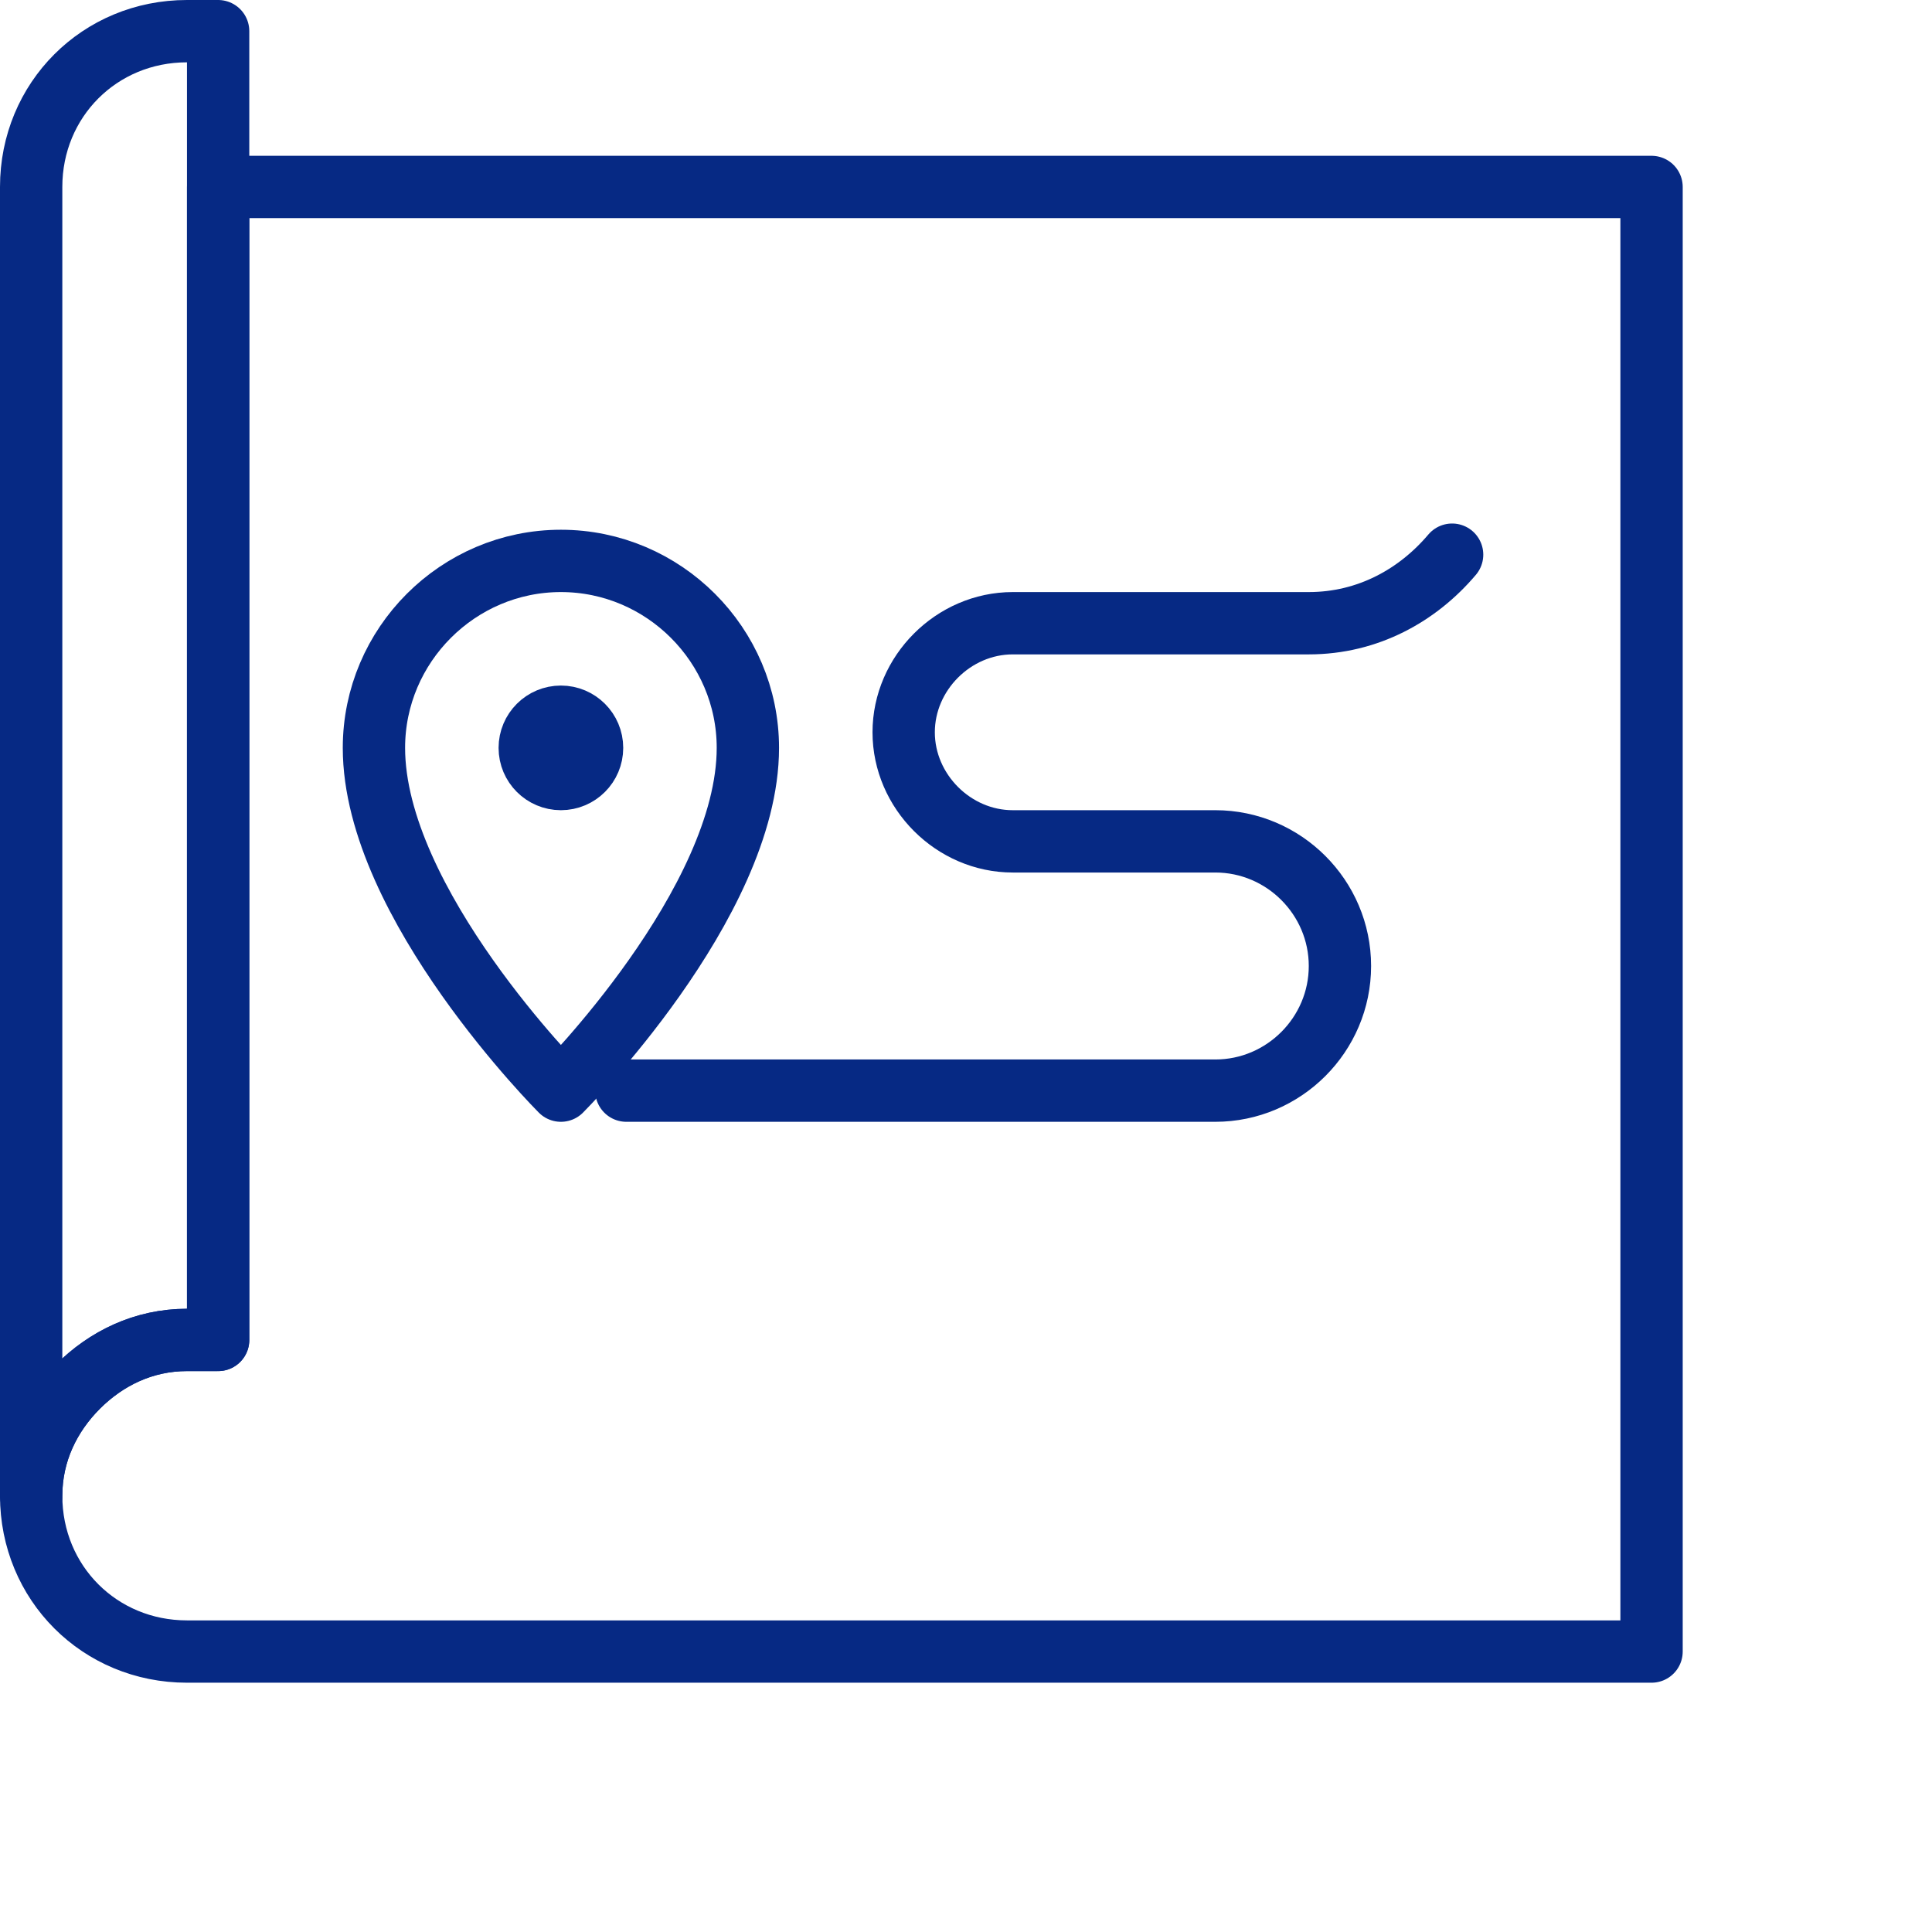 <svg fill="none" height="62" viewBox="0 0 62 62" width="62" xmlns="http://www.w3.org/2000/svg" xmlns:xlink="http://www.w3.org/1999/xlink"><clipPath id="a"><path d="m0 0h54v54h-54z"/></clipPath><g clip-path="url(#a)" stroke="#062984" stroke-linecap="round" stroke-linejoin="round" stroke-width="2"><path d="m53 6v47h-47c-2.8 0-5-2.2-5-5 0-1.4.6-2.6 1.5-3.5s2.1-1.5 3.5-1.5h1v-37z" stroke-miterlimit="10"/><path d="m7 1v42h-1c-1.4 0-2.6.6-3.5 1.5s-1.5 2.1-1.5 3.5v-42c0-2.8 2.2-5 5-5z" stroke-miterlimit="10"/><path d="m46.6 17.8c-1.1 1.3-2.7 2.2-4.6 2.2h-9.5c-1.9 0-3.5 1.6-3.5 3.5s1.6 3.5 3.5 3.5h6.5c2.2 0 4 1.8 4 4s-1.8 4-4 4h-18.9"/><g stroke-miterlimit="10"><path d="m24 24c0 5-6 11-6 11s-6-6-6-11c0-3.3 2.7-6 6-6s6 2.7 6 6z"/><path d="m18 25c.552 0 1-.448 1-1s-.448-1-1-1-1 .448-1 1 .448 1 1 1z"/></g></g></svg>